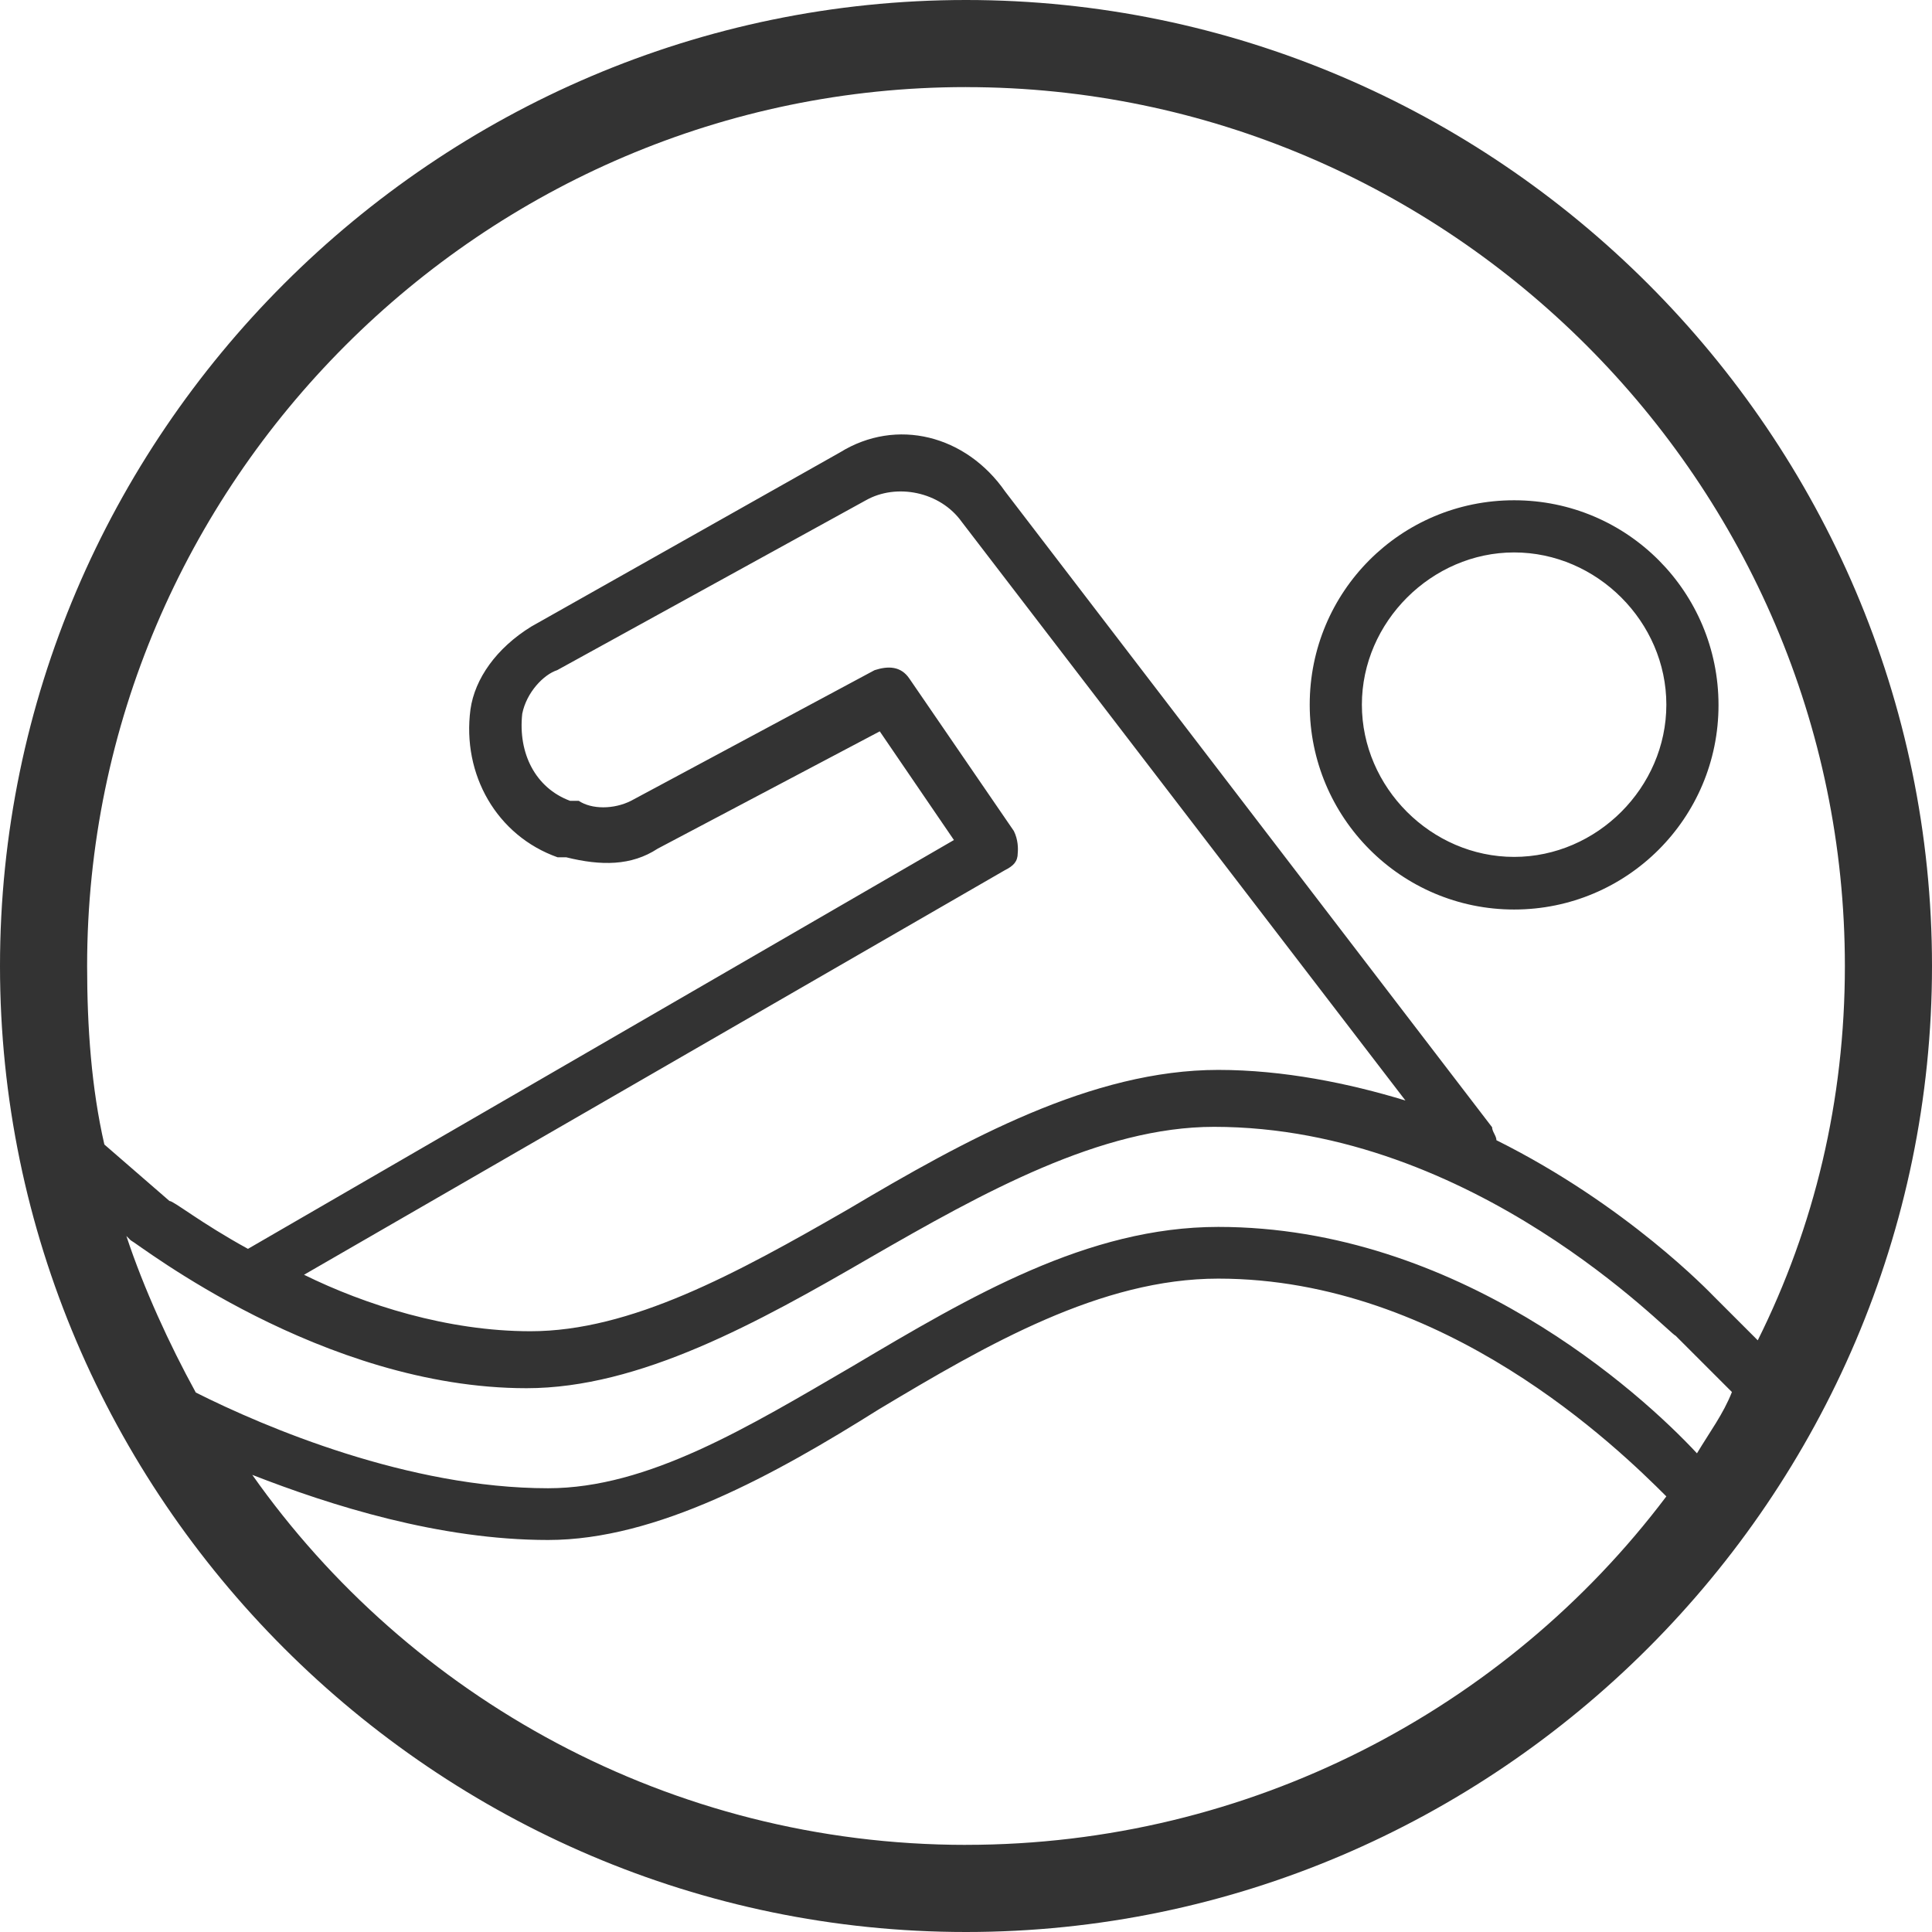 <!-- Generated by IcoMoon.io -->
<svg version="1.1" xmlns="http://www.w3.org/2000/svg" width="64" height="64" viewBox="0 0 64 64">
<path fill="#333" d="M50.157 30.129c3.743 0 6.771-3.029 6.771-6.771s-3.014-6.786-6.771-6.786-6.771 3.029-6.771 6.771 3.029 6.786 6.771 6.786zM50.157 18.3c2.743 0 5.043 2.3 5.043 5.043s-2.3 5.043-5.043 5.043-5.043-2.3-5.043-5.043 2.314-5.043 5.043-5.043zM32 0c-17.586 0-32 14.414-32 32s14.414 32 32 32 32-14.414 32-32-14.414-32-32-32zM32 2.886c16 0 29.114 13.114 29.114 29.114 0 4.471-1.014 8.643-2.886 12.4l-1.443-1.443c-0.143-0.143-2.886-3.029-7.214-5.186 0-0.143-0.143-0.286-0.143-0.429l-16.129-21.057c-1.3-1.871-3.6-2.457-5.471-1.3l-10.229 5.771c-1.157 0.714-1.871 1.729-2.014 2.743-0.286 2.157 0.871 4.186 2.886 4.9h0.286c1.157 0.286 2.157 0.286 3.029-0.286l7.357-3.886 2.457 3.6-23.386 13.543c-1.586-0.871-2.457-1.586-2.6-1.586l-2.157-1.871c-0.429-1.871-0.571-3.886-0.571-5.914 0-16 13.114-29.114 29.114-29.114v0zM56.214 48.143c-1.871-2.014-7.929-7.5-15.857-7.5-4.329 0-8.214 2.3-12.114 4.614-3.457 2.014-6.771 4.043-10.086 4.043-4.614 0-9.371-2.014-11.671-3.171-0.871-1.586-1.729-3.457-2.3-5.186l0.143 0.143c0.286 0.143 6.343 4.9 13.114 4.9 3.743 0 7.643-2.157 11.386-4.329 3.743-2.157 7.643-4.329 11.386-4.329 8.643 0 15.129 6.914 15.286 6.914l1.871 1.871c-0.286 0.729-0.729 1.314-1.157 2.029zM33.586 27.529l-3.457-5.043c-0.286-0.429-0.714-0.429-1.157-0.286l-8.071 4.329c-0.571 0.286-1.3 0.286-1.729 0h-0.286c-1.157-0.429-1.729-1.586-1.586-2.886 0.143-0.714 0.714-1.3 1.157-1.443l10.229-5.629c1.014-0.571 2.457-0.286 3.171 0.714l14.7 19.171c-1.871-0.571-4.043-1.014-6.2-1.014-4.186 0-8.357 2.3-12.257 4.614-3.743 2.157-7.214 4.043-10.529 4.043-2.743 0-5.471-0.871-7.5-1.871l23.214-13.4c0.286-0.143 0.429-0.286 0.429-0.571 0.014-0.143 0.014-0.443-0.129-0.729v0zM32 61.114c-9.8 0-18.457-4.9-23.643-12.257 2.6 1.014 6.2 2.157 9.8 2.157s7.5-2.157 10.957-4.329c3.6-2.157 7.357-4.329 11.243-4.329 7.5 0 13.257 5.629 14.843 7.214-5.329 7.071-13.829 11.543-23.2 11.543v0z"></path>
</svg>
